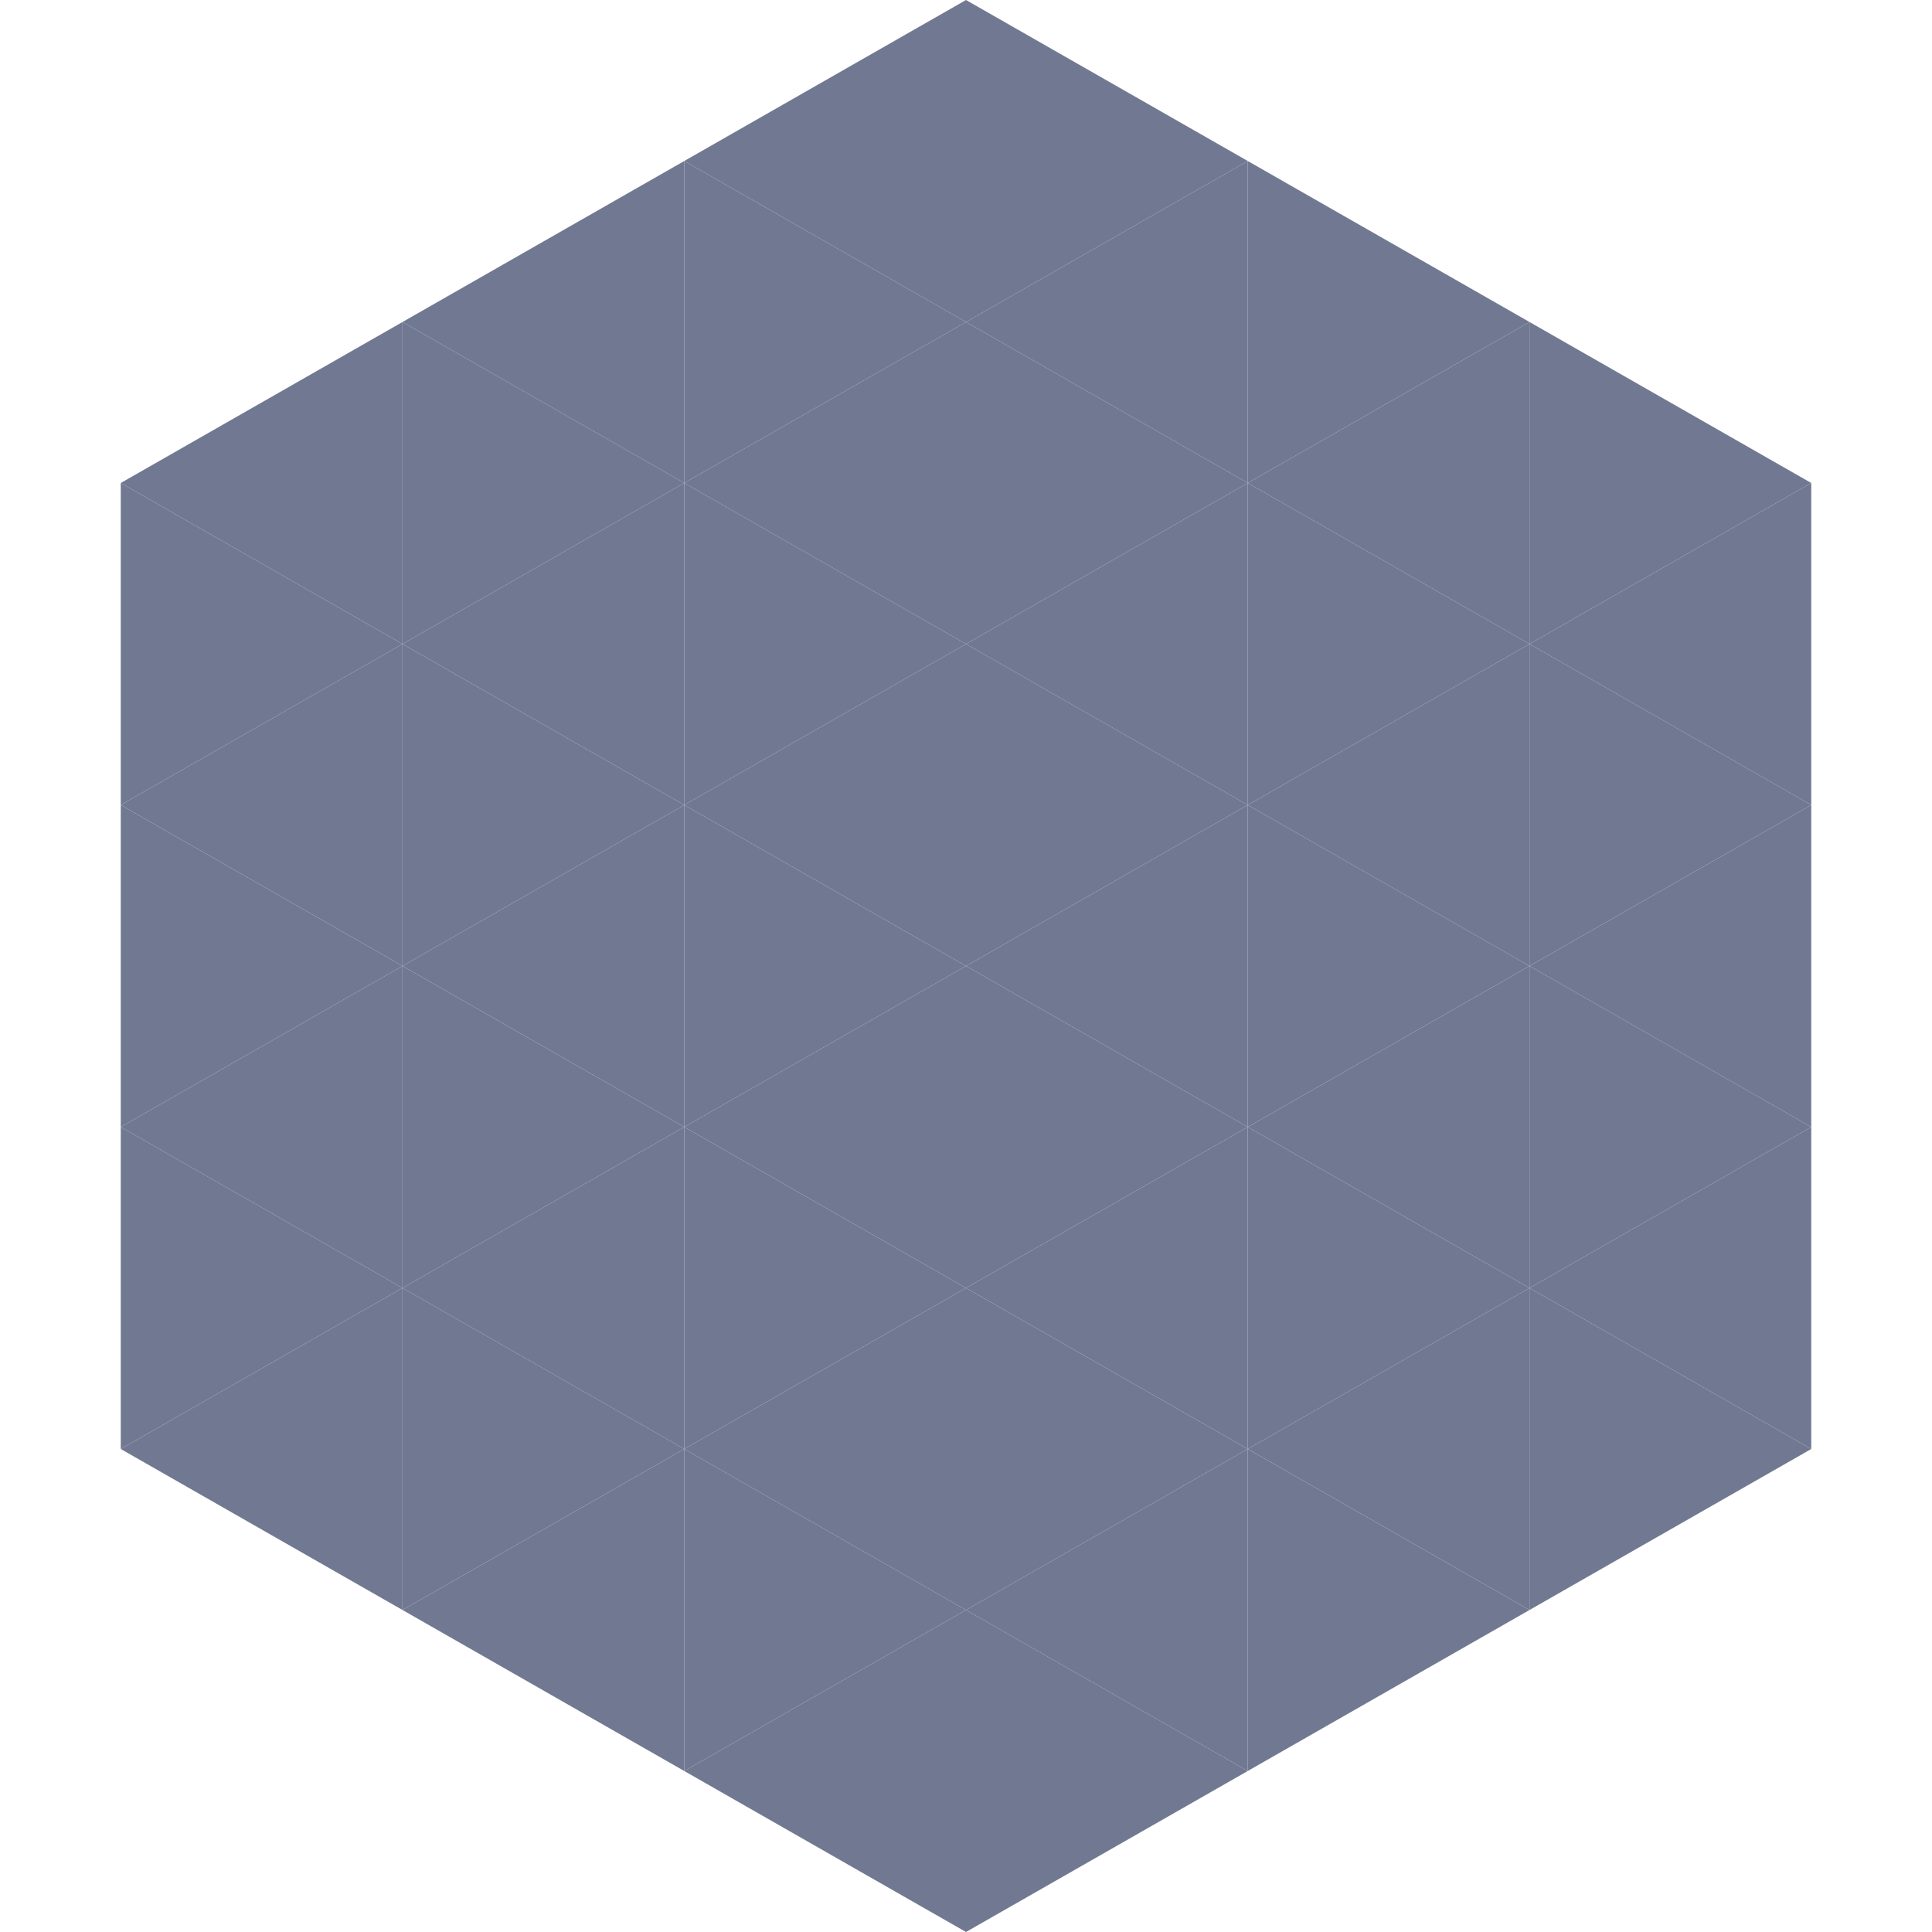 <?xml version="1.0"?>
<!-- Generated by SVGo -->
<svg width="240" height="240"
     xmlns="http://www.w3.org/2000/svg"
     xmlns:xlink="http://www.w3.org/1999/xlink">
<polygon points="50,40 15,60 50,80" style="fill:rgb(113,121,146)" />
<polygon points="190,40 225,60 190,80" style="fill:rgb(113,121,146)" />
<polygon points="15,60 50,80 15,100" style="fill:rgb(113,121,146)" />
<polygon points="225,60 190,80 225,100" style="fill:rgb(113,121,146)" />
<polygon points="50,80 15,100 50,120" style="fill:rgb(113,121,146)" />
<polygon points="190,80 225,100 190,120" style="fill:rgb(113,121,146)" />
<polygon points="15,100 50,120 15,140" style="fill:rgb(113,121,146)" />
<polygon points="225,100 190,120 225,140" style="fill:rgb(113,121,146)" />
<polygon points="50,120 15,140 50,160" style="fill:rgb(113,121,146)" />
<polygon points="190,120 225,140 190,160" style="fill:rgb(113,121,146)" />
<polygon points="15,140 50,160 15,180" style="fill:rgb(113,121,146)" />
<polygon points="225,140 190,160 225,180" style="fill:rgb(113,121,146)" />
<polygon points="50,160 15,180 50,200" style="fill:rgb(113,121,146)" />
<polygon points="190,160 225,180 190,200" style="fill:rgb(113,121,146)" />
<polygon points="15,180 50,200 15,220" style="fill:rgb(255,255,255); fill-opacity:0" />
<polygon points="225,180 190,200 225,220" style="fill:rgb(255,255,255); fill-opacity:0" />
<polygon points="50,0 85,20 50,40" style="fill:rgb(255,255,255); fill-opacity:0" />
<polygon points="190,0 155,20 190,40" style="fill:rgb(255,255,255); fill-opacity:0" />
<polygon points="85,20 50,40 85,60" style="fill:rgb(113,121,146)" />
<polygon points="155,20 190,40 155,60" style="fill:rgb(113,121,146)" />
<polygon points="50,40 85,60 50,80" style="fill:rgb(113,121,146)" />
<polygon points="190,40 155,60 190,80" style="fill:rgb(113,121,146)" />
<polygon points="85,60 50,80 85,100" style="fill:rgb(113,121,146)" />
<polygon points="155,60 190,80 155,100" style="fill:rgb(113,121,146)" />
<polygon points="50,80 85,100 50,120" style="fill:rgb(113,121,146)" />
<polygon points="190,80 155,100 190,120" style="fill:rgb(113,121,146)" />
<polygon points="85,100 50,120 85,140" style="fill:rgb(113,121,146)" />
<polygon points="155,100 190,120 155,140" style="fill:rgb(113,121,146)" />
<polygon points="50,120 85,140 50,160" style="fill:rgb(113,121,146)" />
<polygon points="190,120 155,140 190,160" style="fill:rgb(113,121,146)" />
<polygon points="85,140 50,160 85,180" style="fill:rgb(113,121,146)" />
<polygon points="155,140 190,160 155,180" style="fill:rgb(113,121,146)" />
<polygon points="50,160 85,180 50,200" style="fill:rgb(113,121,146)" />
<polygon points="190,160 155,180 190,200" style="fill:rgb(113,121,146)" />
<polygon points="85,180 50,200 85,220" style="fill:rgb(113,121,146)" />
<polygon points="155,180 190,200 155,220" style="fill:rgb(113,121,146)" />
<polygon points="120,0 85,20 120,40" style="fill:rgb(113,121,146)" />
<polygon points="120,0 155,20 120,40" style="fill:rgb(113,121,146)" />
<polygon points="85,20 120,40 85,60" style="fill:rgb(113,121,146)" />
<polygon points="155,20 120,40 155,60" style="fill:rgb(113,121,146)" />
<polygon points="120,40 85,60 120,80" style="fill:rgb(113,121,146)" />
<polygon points="120,40 155,60 120,80" style="fill:rgb(113,121,146)" />
<polygon points="85,60 120,80 85,100" style="fill:rgb(113,121,146)" />
<polygon points="155,60 120,80 155,100" style="fill:rgb(113,121,146)" />
<polygon points="120,80 85,100 120,120" style="fill:rgb(113,121,146)" />
<polygon points="120,80 155,100 120,120" style="fill:rgb(113,121,146)" />
<polygon points="85,100 120,120 85,140" style="fill:rgb(113,121,146)" />
<polygon points="155,100 120,120 155,140" style="fill:rgb(113,121,146)" />
<polygon points="120,120 85,140 120,160" style="fill:rgb(113,121,146)" />
<polygon points="120,120 155,140 120,160" style="fill:rgb(113,121,146)" />
<polygon points="85,140 120,160 85,180" style="fill:rgb(113,121,146)" />
<polygon points="155,140 120,160 155,180" style="fill:rgb(113,121,146)" />
<polygon points="120,160 85,180 120,200" style="fill:rgb(113,121,146)" />
<polygon points="120,160 155,180 120,200" style="fill:rgb(113,121,146)" />
<polygon points="85,180 120,200 85,220" style="fill:rgb(113,121,146)" />
<polygon points="155,180 120,200 155,220" style="fill:rgb(113,121,146)" />
<polygon points="120,200 85,220 120,240" style="fill:rgb(113,121,146)" />
<polygon points="120,200 155,220 120,240" style="fill:rgb(113,121,146)" />
<polygon points="85,220 120,240 85,260" style="fill:rgb(255,255,255); fill-opacity:0" />
<polygon points="155,220 120,240 155,260" style="fill:rgb(255,255,255); fill-opacity:0" />
</svg>
